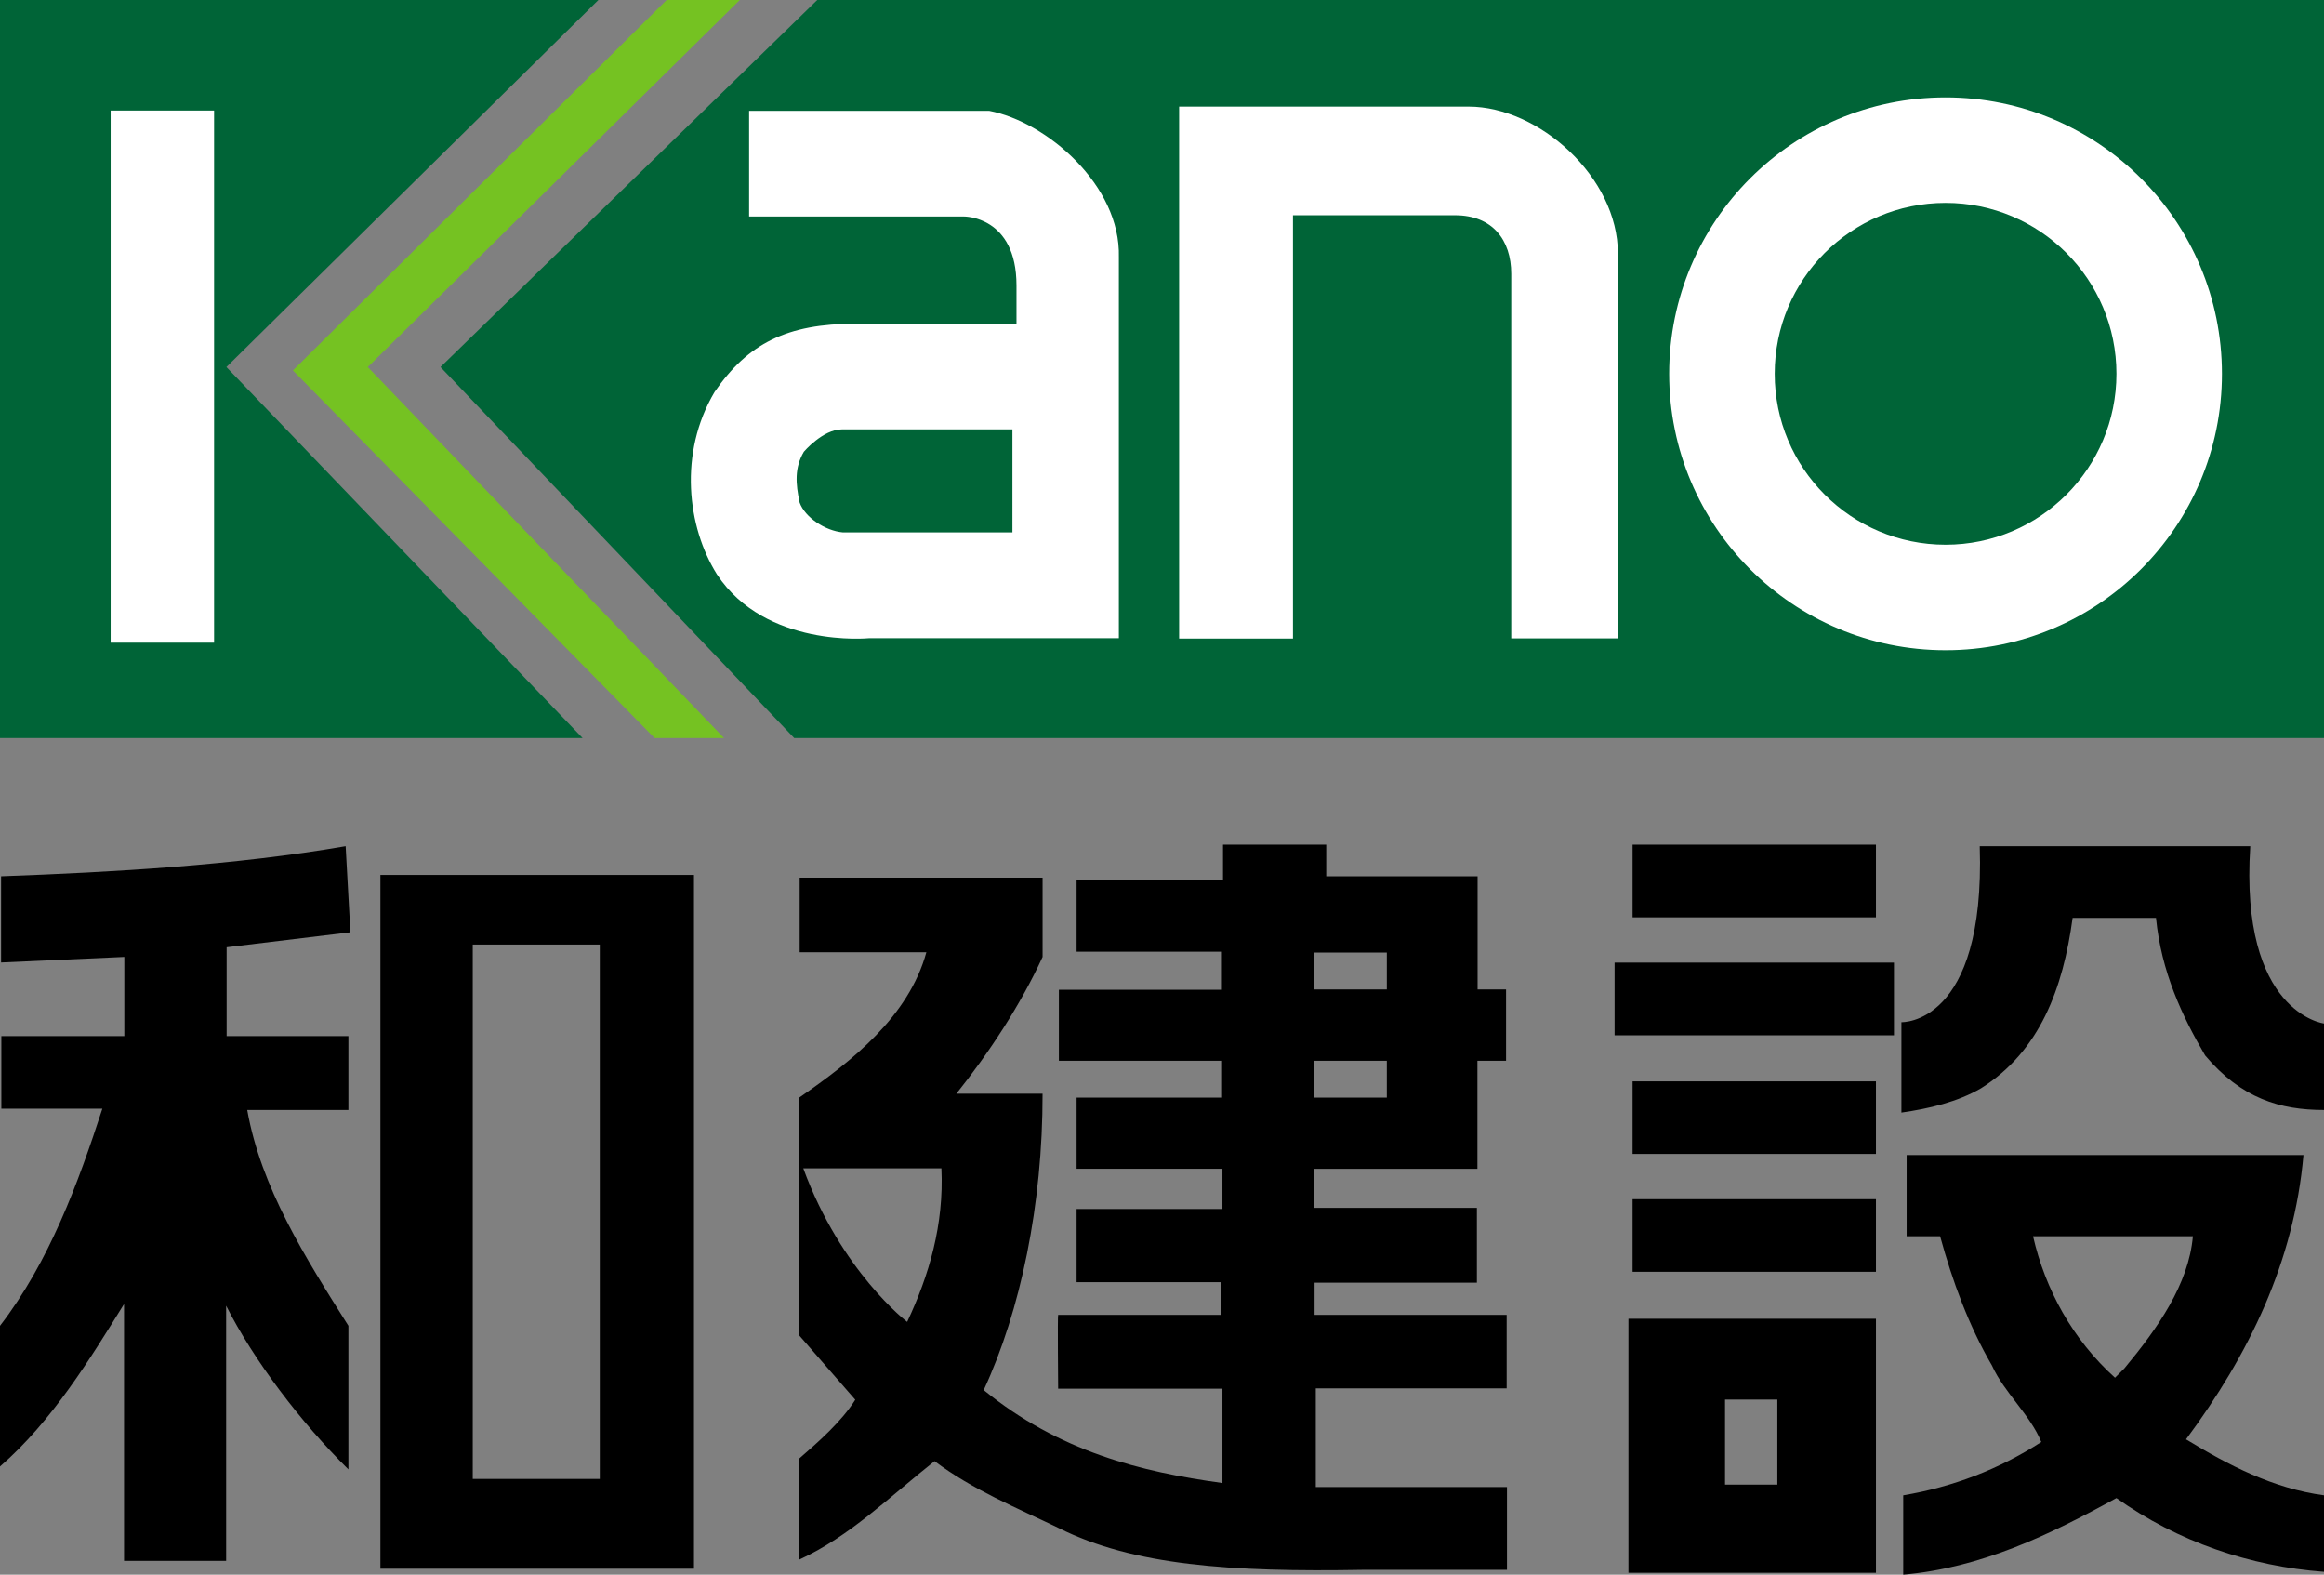 <?xml version="1.0" encoding="utf-8"?>
<!-- Generator: Adobe Illustrator 24.3.0, SVG Export Plug-In . SVG Version: 6.00 Build 0)  -->
<svg version="1.1" id="レイヤー_1" xmlns="http://www.w3.org/2000/svg" xmlns:xlink="http://www.w3.org/1999/xlink" x="0px"
	 y="0px" viewBox="0 0 318 215.432" style="enable-background:new 0 0 318 215.432;" xml:space="preserve">
<rect x="0" y="0" width="318" height="215.432" fill="#808080" stroke="none"/>
<style type="text/css">
	.st0{fill:#75C222;}
	.st1{fill:#006437;}
	.st2{clip-path:url(#SVGID_2_);fill:#FFFFFF;}
	.st3{clip-path:url(#SVGID_2_);}
</style>
<polygon class="st0" points="91.218,0 40.082,50.684 89.576,100.975 99.072,100.975 
	50.329,50.215 101.23,0 "/>
<path class="st1" d="M0,0v100.974h79.722L30.978,50.215L81.88,0H0z M111.827,0
	L60.273,50.215l48.401,50.759H318V0H111.827z"/>
<g>
	<defs>
		<rect id="SVGID_1_" width="318" height="215.432"/>
	</defs>
	<clipPath id="SVGID_2_">
		<use xlink:href="#SVGID_1_"  style="overflow:visible;"/>
	</clipPath>
	<path class="st2" d="M200.958,14.585h-39.615v72.779h15.577V29.451h22.183
		c5.108,0,7.684,3.377,7.684,8.013v49.871h14.595V34.685
		C221.382,24.248,210.585,14.585,200.958,14.585"/>
	<rect x="15.141" y="15.121" class="st2" width="14.152" height="72.802"/>
	<path class="st2" d="M266.218,13.326c-20.885,0-37.82,16.925-37.82,37.815
		c0,20.883,16.934,37.815,37.82,37.815s37.817-16.932,37.817-37.815
		C304.035,30.251,287.103,13.326,266.218,13.326 M266.218,74.524
		c-12.914,0-23.381-10.478-23.381-23.383c0-12.912,10.467-23.383,23.381-23.383
		c12.917,0,23.381,10.471,23.381,23.383C289.599,64.046,279.134,74.524,266.218,74.524
		"/>
	<path class="st2" d="M135.376,15.166H102.502v14.455h29.378c0,0,7.209-0.112,7.209,9.434
		v5.23h-22.006c-9.427,0-14.758,2.725-19.301,9.337
		c-4.957,8.334-3.758,18.475,0.324,24.963c6.66,10.116,20.791,8.727,20.791,8.727
		h34.199V35.184C153.366,25.33,143.17,16.651,135.376,15.166 M138.533,72.838h-23.191
		c-2.427-0.22-5.182-2.043-5.923-4.077c-0.553-2.601-0.719-4.757,0.576-6.959
		c0,0,2.606-3.058,5.198-3.058h23.34V72.838"/>
	<path class="st3" d="M47.947,127.546l-0.652-11.78
		c-15.137,2.617-31.779,3.563-47.146,4.123v11.787l16.863-0.758v10.832H0.186v9.932
		h13.821c-3.345,10.276-7.262,20.931-14.007,29.702v19.246
		c7.11-6.162,12.34-14.749,16.973-22.222v35.136h13.97v-34.911
		c3.77,7.48,10.283,16.039,16.73,22.396v-19.646
		c-5.896-9.335-11.95-18.881-13.844-29.525h13.844V141.751H31.01v-12.154
		L47.947,127.546z"/>
	<path class="st3" d="M52.052,214.617H94.959v-94.911H52.052V214.617z M82.07,202.337H64.688
		V129.23h17.382V202.337z"/>
	<path class="st3" d="M180.041,203.443v-13.502h26.118v-10.056H179.876v-4.401h22.21v-10.233
		h-22.3v-5.345h22.373v-14.783h3.919v-9.757h-3.896v-15.476h-20.711v-4.33h-14.122
		v4.89h-20.034v9.755h19.884v5.205h-22.307v9.714h22.33v5.037h-19.907v9.734
		h19.956v5.505h-19.956v10.015h19.816v4.47h-22.339c-0.09,0,0,10.104,0,10.104h22.479
		v12.903c-11.247-1.538-22.334-4.309-32.668-12.714
		c5.042-10.834,8.079-25.404,8.056-40.547H130.857
		c4.504-5.625,8.789-12.163,11.803-18.711v-10.843h-33.24v10.205h17.336
		c-2.429,8.784-10.095,14.843-17.396,19.88v32.537l7.67,8.8
		c-1.862,2.973-5.058,5.783-7.67,8.047v13.828
		c6.911-3.182,12.147-8.419,18.518-13.474c5.228,3.933,11.211,6.369,17.015,9.165
		c10.161,5.088,23.438,6.038,41.718,5.708h19.591V203.443H180.041z M179.844,130.319
		h9.918v5.046h-9.918V130.319z M179.844,145.123h9.918v5.037h-9.918V145.123z
		 M124.13,180.849c0,0-9.039-6.881-14.214-21.009h18.9
		C129.181,167.551,127.126,174.478,124.13,180.849"/>
	<path class="st3" d="M307.913,115.766h-37.019c0.785,24.554-10.717,24.077-10.717,24.077
		v12.372c3.751-0.53,7.728-1.472,10.901-3.334
		c8.047-5.067,11.215-13.658,12.526-23.305h11.406
		c0.735,7.404,3.556,13.387,6.718,18.812c4.98,5.912,10.295,7.471,16.273,7.471
		v-11.835C318.001,140.024,306.428,138.612,307.913,115.766"/>
	<path class="st3" d="M315.19,158.027H260.891v11.107h4.58
		c1.694,6.178,3.931,12.251,7.094,17.683c1.692,3.735,5.237,6.738,6.75,10.465
		c-5.802,3.747-12.15,6.162-18.89,7.292v10.859
		c10.655-0.932,19.979-5.425,29.169-10.481c8.412,5.981,18.321,9.351,28.407,10.09
		v-10.469c-6.929-0.925-13.082-4.119-18.881-7.657
		C307.726,185.332,313.902,172.615,315.19,158.027 M289.403,188.487
		c-5.797-5.225-9.537-12.049-11.215-19.352h21.87
		c-0.563,6.562-4.847,12.623-9.36,18.059L289.403,188.487z"/>
	<rect x="223.39" y="115.558" class="st3" width="33.301" height="9.946"/>
	<rect x="223.39" y="147.941" class="st3" width="33.301" height="9.93"/>
	<rect x="223.39" y="164.06" class="st3" width="33.301" height="9.936"/>
	<rect x="220.929" y="131.693" class="st3" width="38.228" height="9.948"/>
	<path class="st3" d="M222.823,215.177h33.869v-34.759h-33.869V215.177z M236.04,191.477h7.159
		v11.635h-7.159V191.477z"/>
</g>
</svg>
